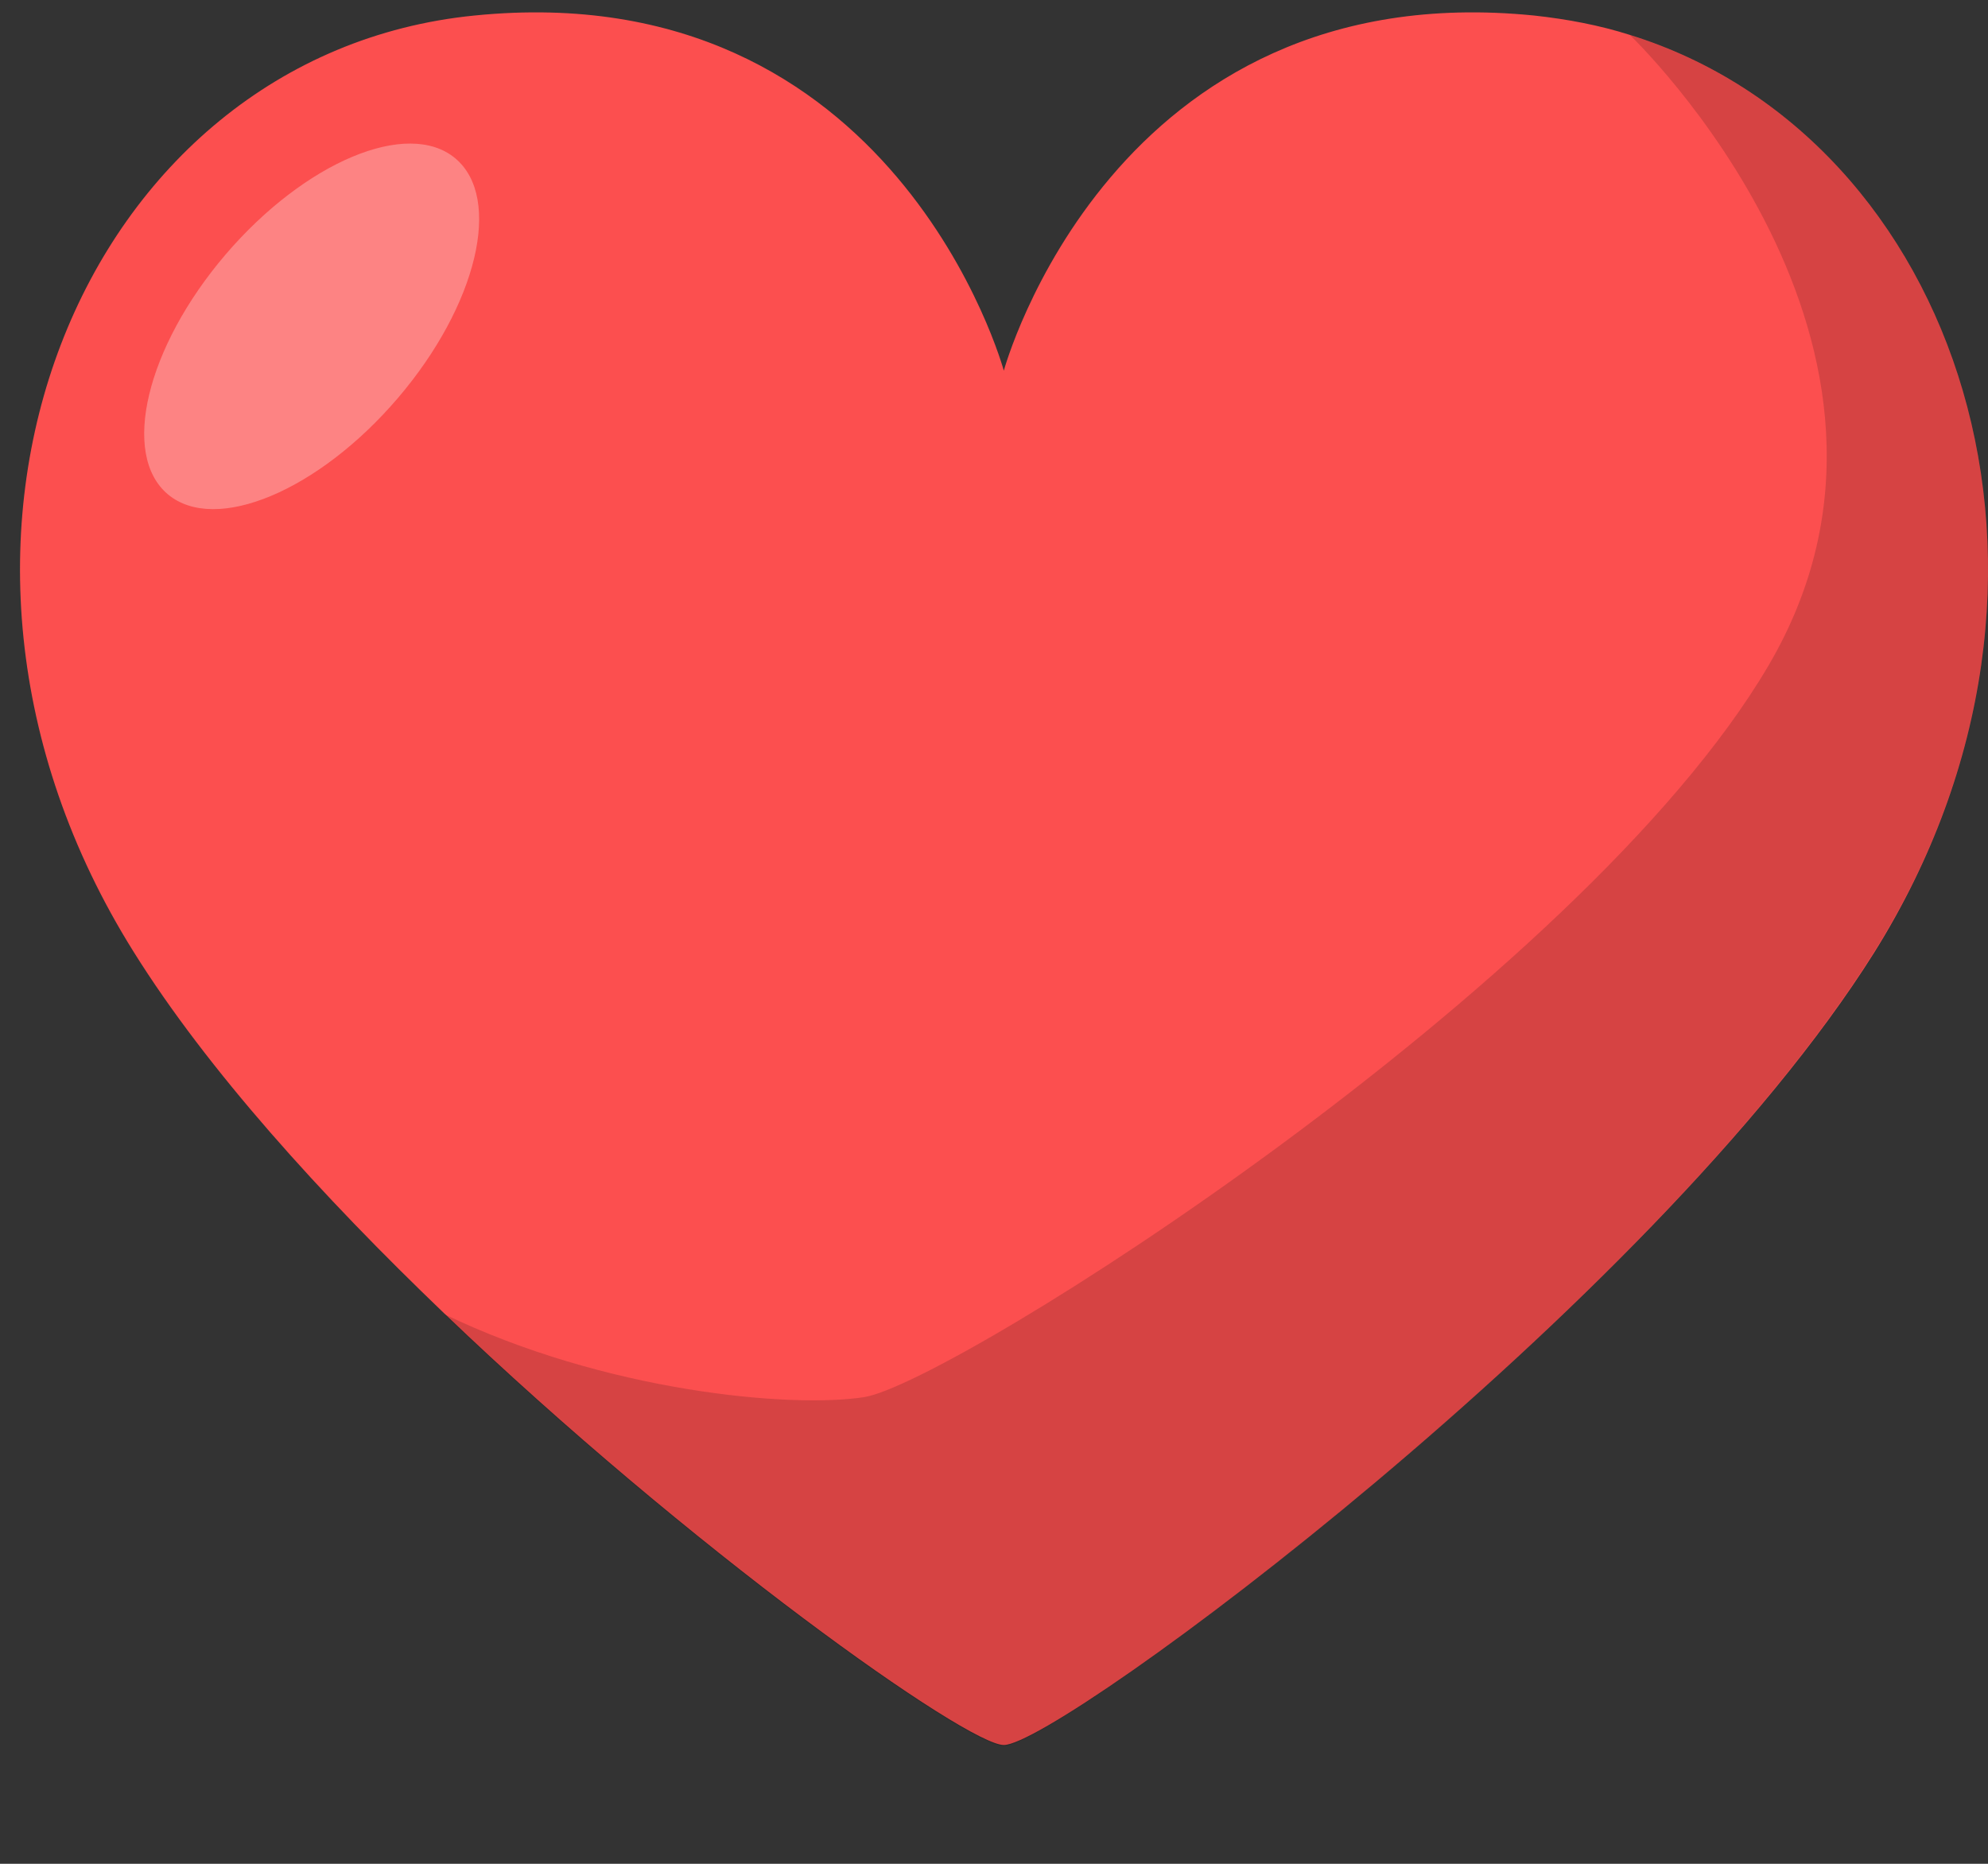 <svg width="16" height="15" viewBox="0 0 16 15" fill="none" xmlns="http://www.w3.org/2000/svg">
<rect x="0" y="0" width="16" height="15" fill="#333333" stroke="none"/>
<path d="M13.118 0.281C12.873 0.203 12.614 0.154 12.347 0.125C8.95 -0.216 8.079 2.983 8.079 2.983C8.079 2.983 7.208 -0.216 3.818 0.125C0.665 0.438 -0.99 4.362 1.076 7.661C1.666 8.606 2.587 9.623 3.573 10.568C5.553 12.466 7.784 14.044 8.079 14.044C8.525 14.044 13.297 10.511 15.083 7.668C16.976 4.646 15.752 1.099 13.118 0.281Z" fill="#FC4F4F"/>
<path opacity="0.15" d="M15.083 7.661C16.976 4.647 15.752 1.099 13.118 0.282C13.118 0.282 15.745 2.784 14.233 5.357C12.722 7.931 7.669 11.13 6.956 11.244C6.366 11.336 4.869 11.201 3.573 10.575C5.553 12.473 7.784 14.052 8.079 14.052C8.526 14.044 13.298 10.511 15.083 7.661Z" fill="black"/>
<path opacity="0.3" d="M3.201 3.205C3.84 2.458 4.047 1.594 3.664 1.274C3.282 0.955 2.454 1.302 1.815 2.049C1.177 2.796 0.97 3.66 1.352 3.979C1.735 4.298 2.563 3.951 3.201 3.205Z" fill="white"/>
</svg>
